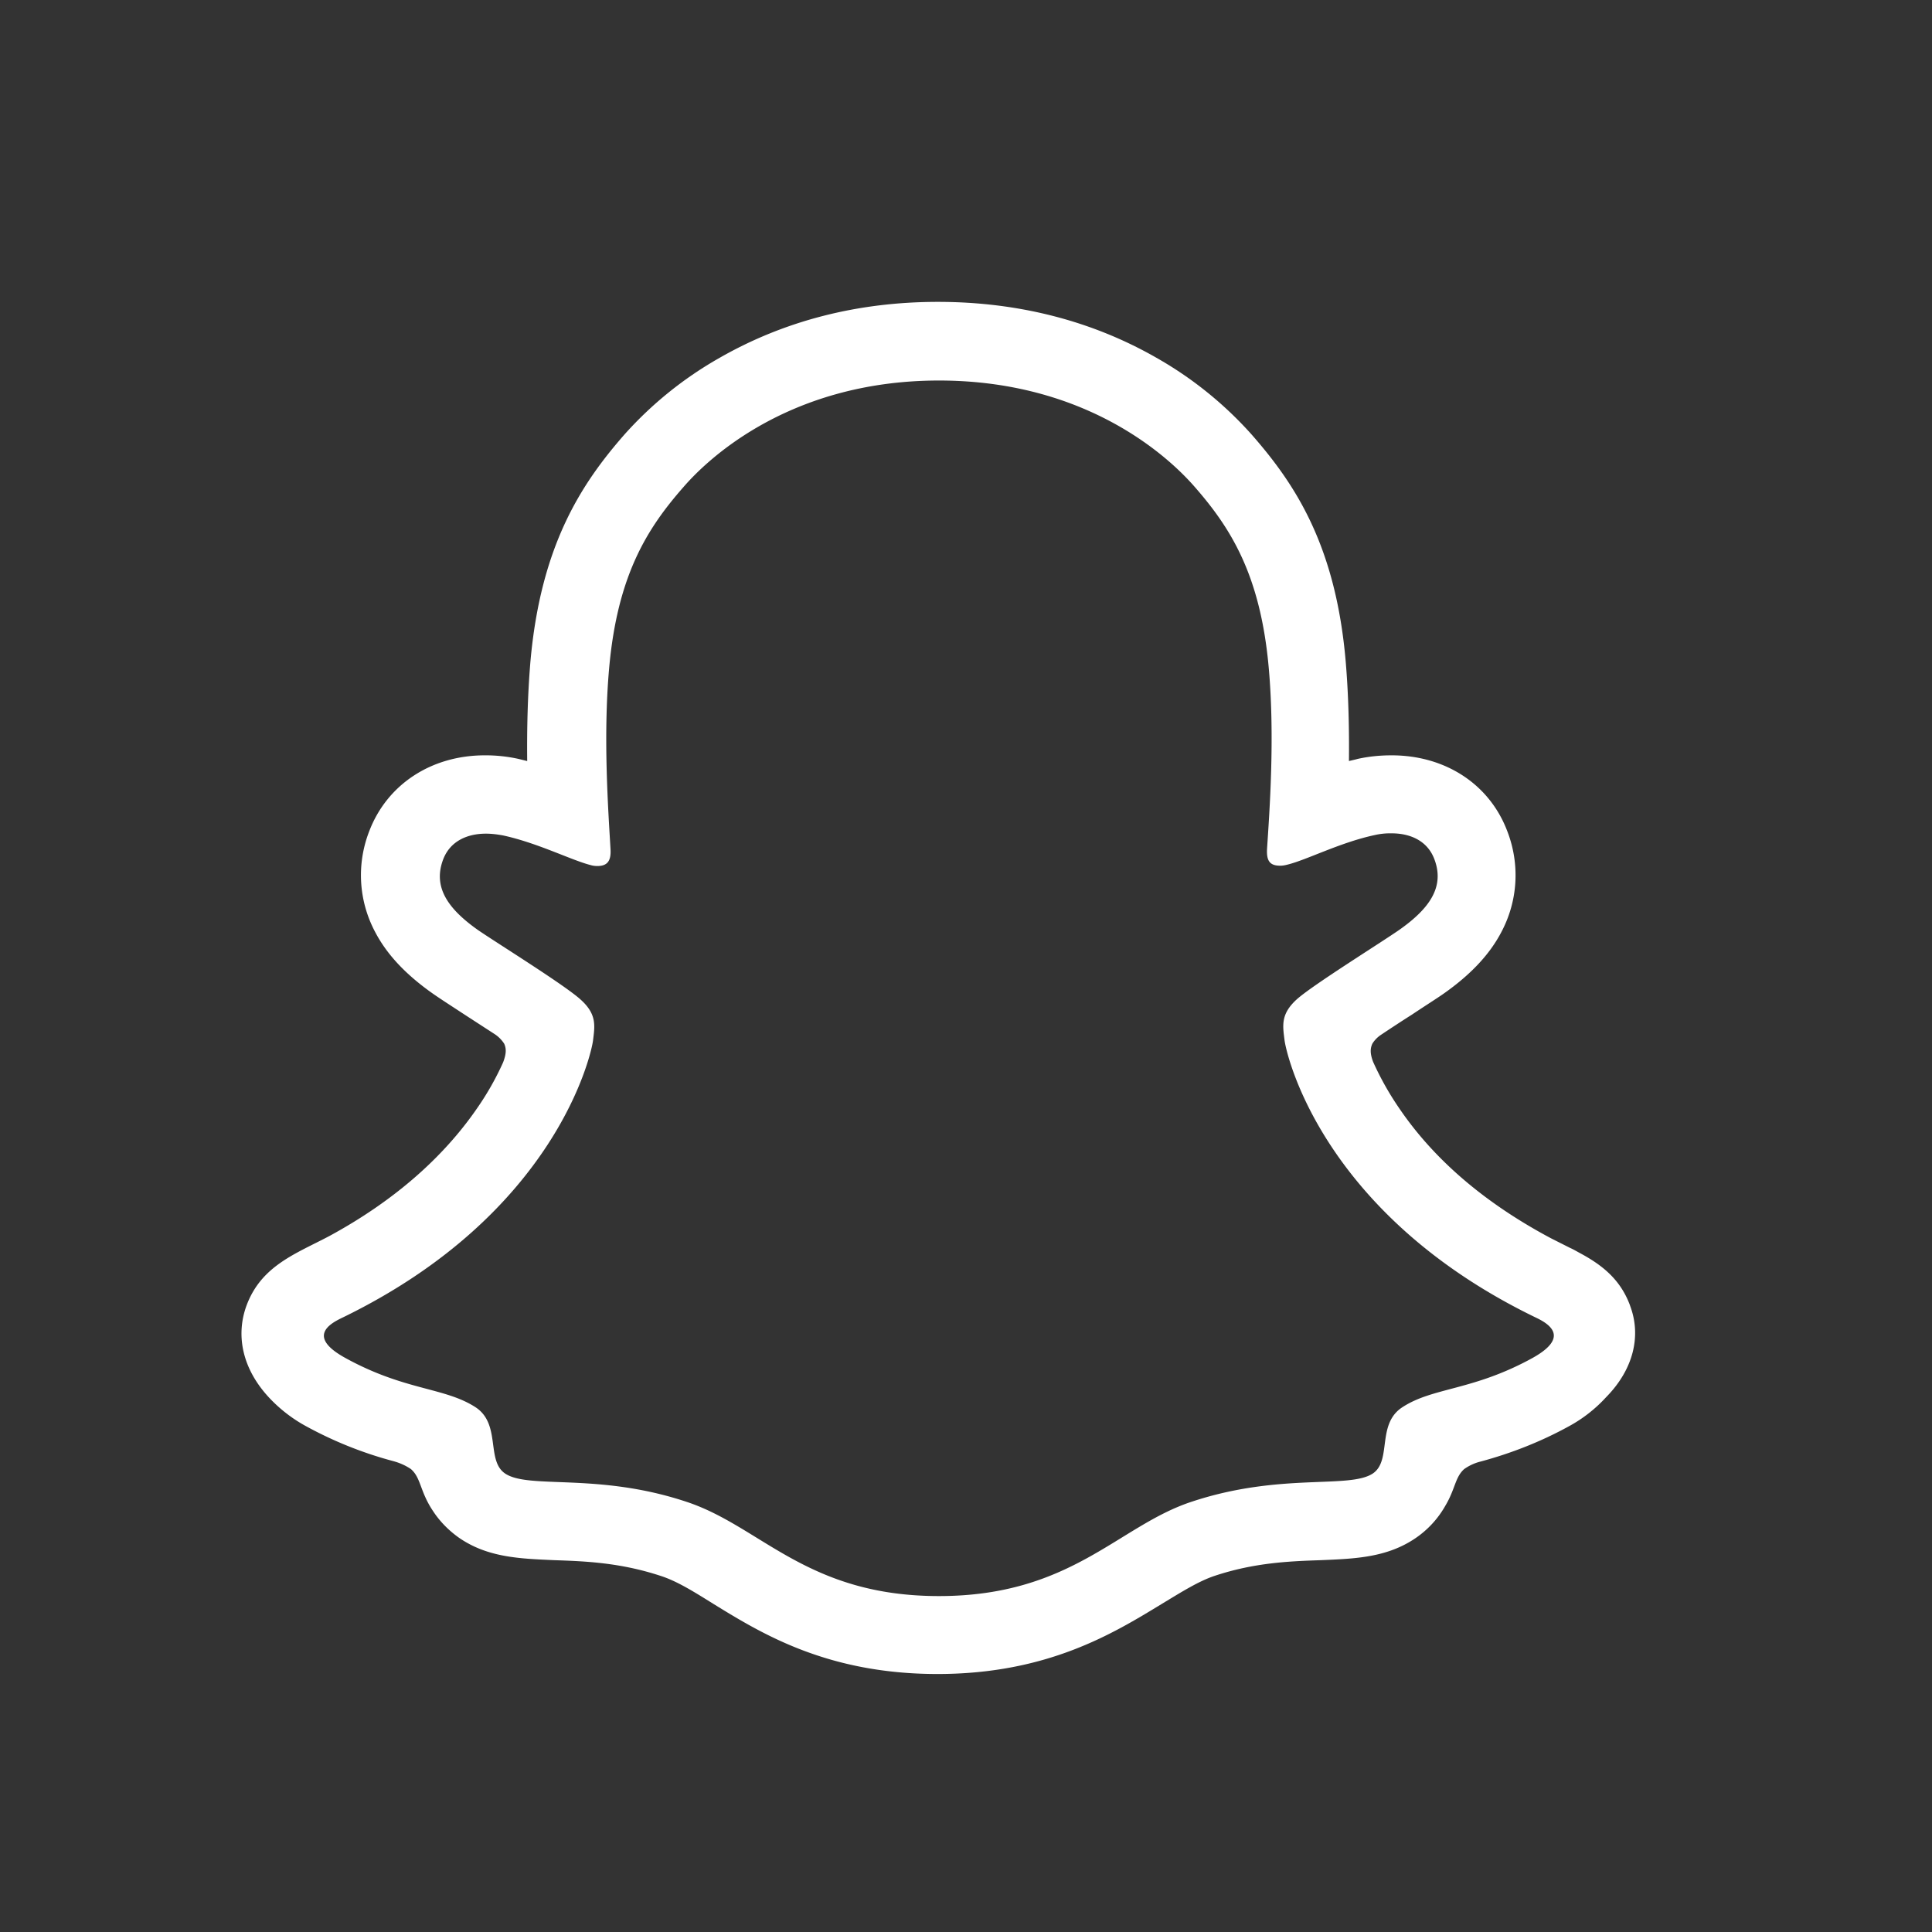 <svg width="24" height="24" xmlns="http://www.w3.org/2000/svg"><rect width="100%" height="100%" fill="#333333" stroke="none"/><path d="M20.25 16.22c-.12-.328-.35-.505-.611-.647-.049-.026-.093-.053-.133-.07l-.238-.12c-.814-.433-1.45-.972-1.888-1.618a3.675 3.675 0 01-.323-.575c-.04-.106-.035-.168-.009-.225a.36.36 0 01.107-.11c.141-.094.283-.187.38-.248.172-.115.314-.204.402-.266.332-.234.566-.482.712-.76.208-.39.234-.845.075-1.256-.221-.584-.77-.942-1.437-.942-.141 0-.278.013-.42.044-.035.01-.075.018-.11.027.004-.398-.005-.818-.04-1.234-.124-1.454-.637-2.215-1.167-2.82a4.67 4.67 0 00-1.185-.956c-.804-.46-1.72-.694-2.714-.694-.995 0-1.905.234-2.71.694a4.67 4.67 0 00-1.185.955c-.53.606-1.039 1.371-1.167 2.821-.035.416-.044.836-.04 1.234l-.11-.027a1.897 1.897 0 00-.416-.044c-.667 0-1.215.363-1.436.942-.16.411-.133.867.075 1.256.146.278.38.526.712.76.088.062.225.15.402.266l.367.238c.048.031.088.071.12.12.026.057.03.12-.014.234a3.524 3.524 0 01-.318.562c-.43.627-1.048 1.163-1.835 1.591-.416.221-.849.367-1.034.867-.138.376-.05.8.3 1.163.128.133.279.248.442.336.34.186.703.332 1.083.433.08.022.15.053.217.098.128.11.11.278.278.526.084.128.195.239.319.327.358.248.76.26 1.184.279.385.013.818.03 1.318.194.208.066.42.2.667.354.597.367 1.41.866 2.776.866 1.366 0 2.184-.504 2.785-.87.248-.15.46-.284.66-.35.494-.164.932-.181 1.316-.194.425-.018.827-.031 1.185-.279a1.2 1.2 0 00.363-.398c.124-.208.12-.354.234-.455a.604.604 0 01.203-.093c.38-.102.752-.248 1.097-.438.172-.093.331-.217.464-.363l.004-.004c.345-.354.43-.77.292-1.132zm-1.212.649c-.738.407-1.234.363-1.614.61-.327.208-.132.659-.367.823-.291.199-1.149-.014-2.254.353-.915.301-1.494 1.172-3.139 1.172-1.644 0-2.21-.867-3.139-1.172-1.105-.367-1.962-.15-2.254-.353-.234-.164-.044-.615-.367-.823-.385-.247-.875-.203-1.614-.61-.473-.26-.203-.42-.048-.495 2.679-1.296 3.108-3.299 3.125-3.45.022-.18.049-.322-.15-.503-.19-.177-1.039-.703-1.278-.867-.389-.274-.561-.544-.433-.88.089-.23.305-.318.53-.318.071 0 .142.009.213.022.429.093.844.305 1.083.367.03.009.057.013.088.013.128 0 .173-.066.164-.212-.027-.469-.093-1.38-.018-2.233.102-1.172.478-1.755.929-2.268.216-.248 1.228-1.318 3.17-1.318 1.94 0 2.952 1.066 3.169 1.313.45.513.826 1.097.928 2.269.075.853.009 1.764-.022 2.233-.009.154.035.212.164.212.03 0 .057-.005.088-.013.239-.058.654-.275 1.083-.367a.866.866 0 01.212-.022c.226 0 .442.088.53.318.129.336-.044.606-.433.88-.234.163-1.083.69-1.277.866-.199.182-.173.323-.15.505.017.15.446 2.153 3.125 3.448.16.076.424.24-.044.5z" fill="#FFF" fill-rule="nonzero"/></svg>